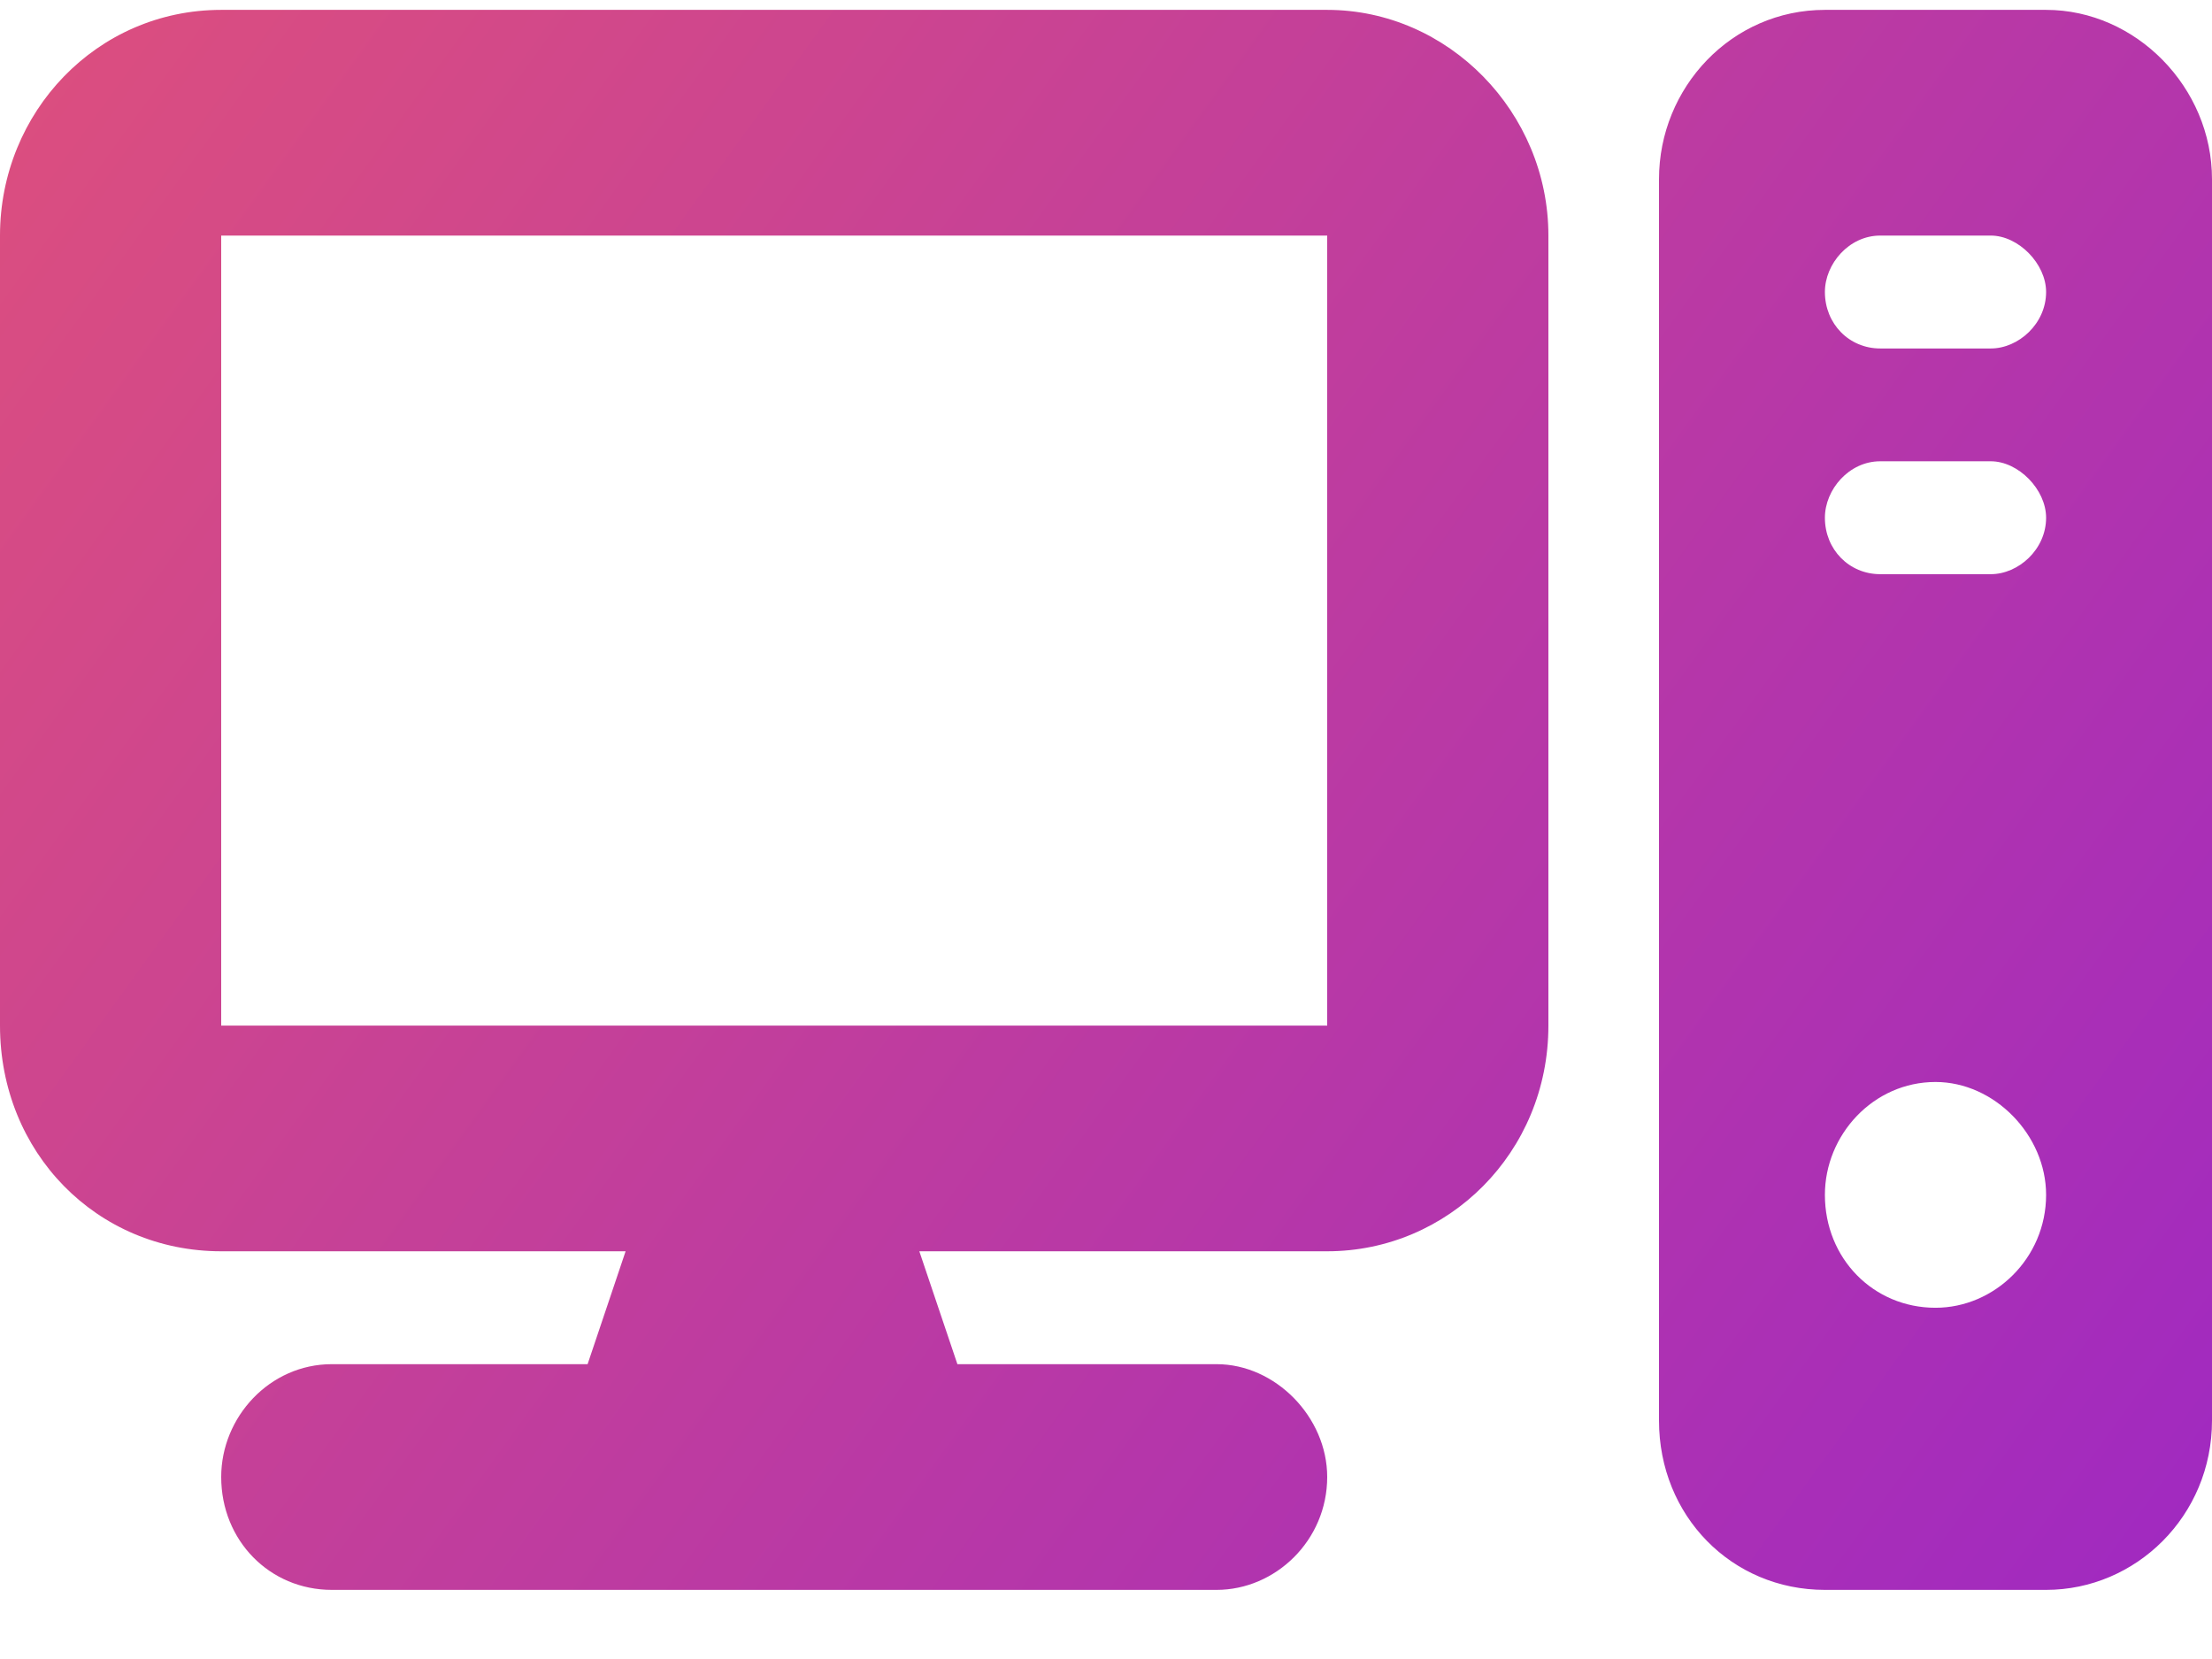 <svg width="28" height="21" viewBox="0 0 28 21" fill="none" xmlns="http://www.w3.org/2000/svg">
<path d="M16.8 2.982H2.8V12.982H16.8V2.982ZM2.8 0.125H16.8C18.331 0.125 19.6 1.42 19.6 2.982V12.982C19.6 14.589 18.331 15.839 16.8 15.839H11.637L12.119 17.268H15.4C16.144 17.268 16.8 17.938 16.8 18.696C16.8 19.5 16.144 20.125 15.4 20.125H4.2C3.413 20.125 2.8 19.5 2.8 18.696C2.8 17.938 3.413 17.268 4.2 17.268H7.438L7.919 15.839H2.8C1.225 15.839 0 14.589 0 12.982V2.982C0 1.42 1.225 0.125 2.8 0.125ZM23.1 0.125H25.9C27.038 0.125 28 1.107 28 2.268V17.982C28 19.188 27.038 20.125 25.9 20.125H23.1C21.919 20.125 21 19.188 21 17.982V2.268C21 1.107 21.919 0.125 23.1 0.125ZM23.8 2.982C23.406 2.982 23.1 3.339 23.1 3.696C23.1 4.098 23.406 4.411 23.8 4.411H25.2C25.55 4.411 25.9 4.098 25.9 3.696C25.9 3.339 25.55 2.982 25.2 2.982H23.8ZM23.1 6.554C23.1 6.955 23.406 7.268 23.8 7.268H25.2C25.55 7.268 25.9 6.955 25.9 6.554C25.9 6.196 25.55 5.839 25.2 5.839H23.8C23.406 5.839 23.1 6.196 23.1 6.554ZM24.5 13.696C23.712 13.696 23.1 14.366 23.1 15.125C23.1 15.929 23.712 16.554 24.5 16.554C25.244 16.554 25.9 15.929 25.9 15.125C25.9 14.366 25.244 13.696 24.5 13.696Z" fill="url(#paint0_linear_2889_30)"/>
<defs>
<linearGradient id="paint0_linear_2889_30" x1="4.23043e-07" y1="-3.122" x2="33.877" y2="21.398" gradientUnits="userSpaceOnUse">
<stop stop-color="#E0517A"/>
<stop offset="1" stop-color="#9623CC"/>
</linearGradient>
</defs>
</svg>
